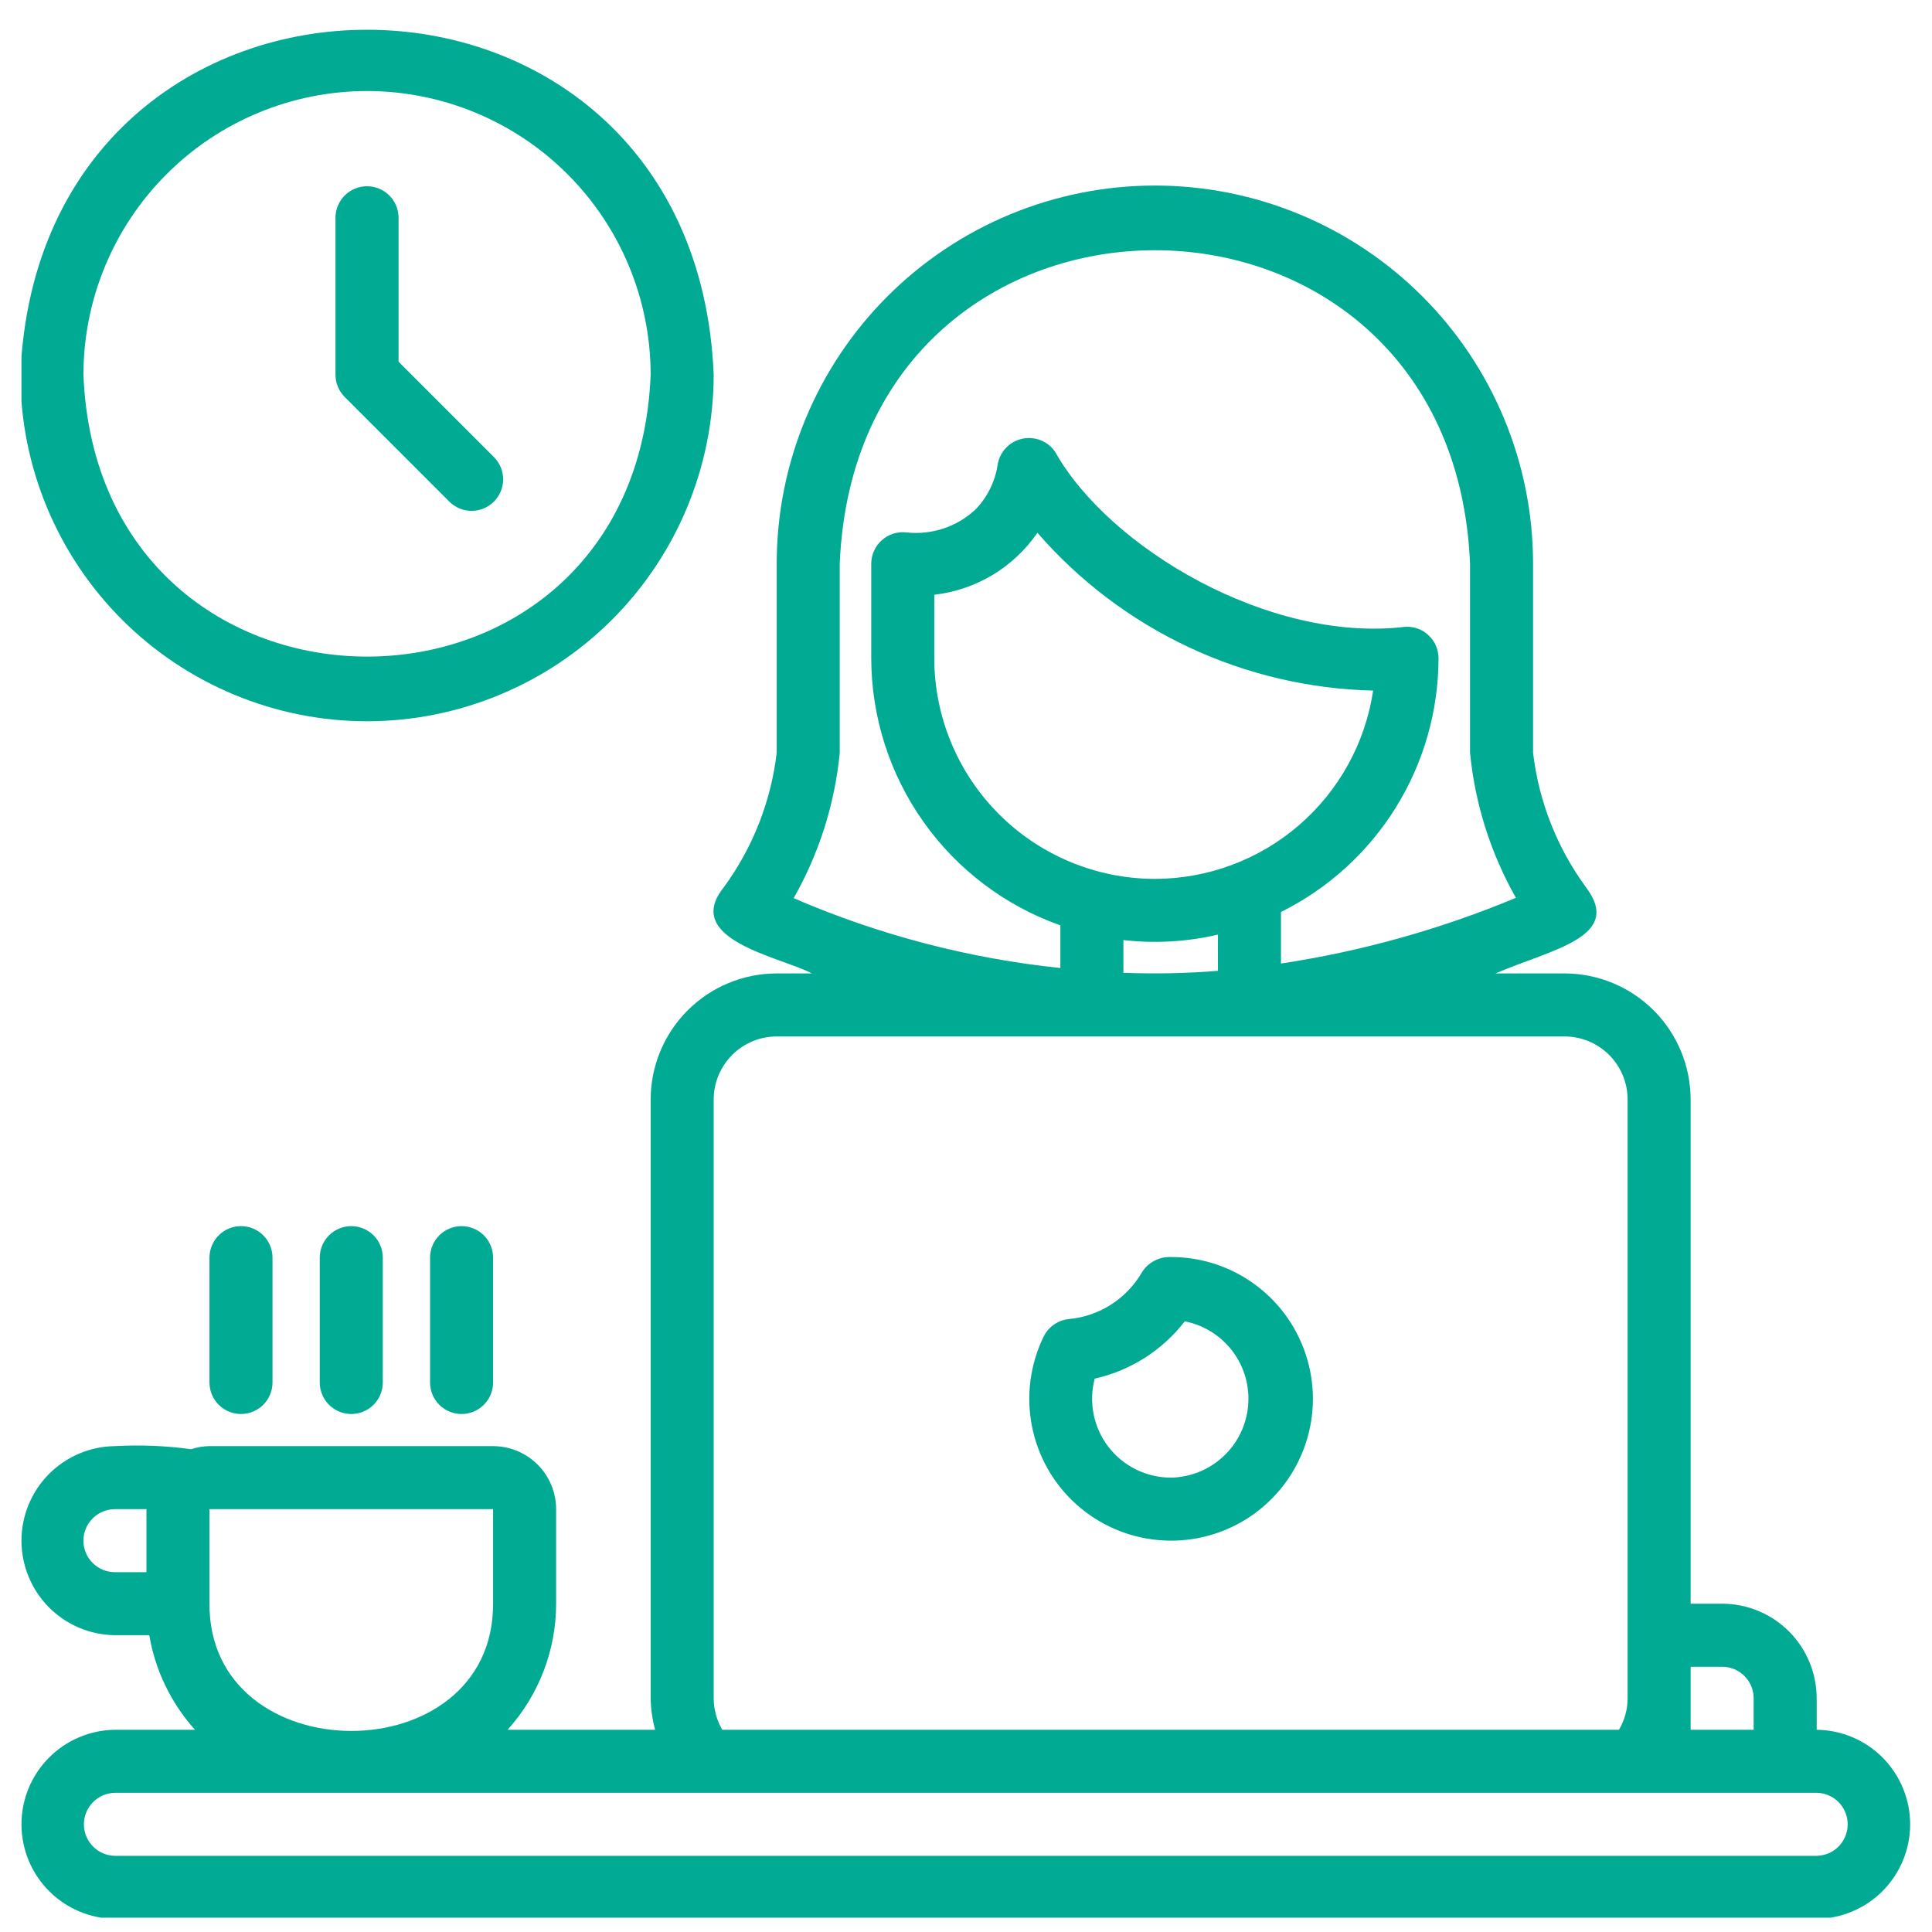 <svg xmlns="http://www.w3.org/2000/svg" width="45" height="45" viewBox="0 0 45 45" fill="none"><g id="Features icons" clip-path="url(#clip0_8501_33850)"><path id="Vector" d="M42.314 40.29V39.556C42.313 38.972 42.081 38.412 41.669 37.999C41.256 37.586 40.696 37.354 40.112 37.353H39.378V25.609C39.377 24.831 39.068 24.084 38.517 23.534C37.967 22.983 37.22 22.674 36.442 22.673H34.833C36.136 22.112 37.82 21.828 36.94 20.666C36.266 19.746 35.842 18.667 35.708 17.535V13.131C35.708 10.794 34.78 8.554 33.128 6.902C31.476 5.25 29.236 4.322 26.9 4.322C24.564 4.322 22.323 5.25 20.671 6.902C19.019 8.554 18.091 10.794 18.091 13.131V17.535C17.957 18.667 17.533 19.746 16.859 20.666C15.875 21.889 18.182 22.289 18.91 22.673H18.091C17.313 22.674 16.567 22.983 16.016 23.534C15.466 24.084 15.156 24.831 15.155 25.609V39.556C15.159 39.804 15.194 40.05 15.26 40.29H11.822C12.55 39.485 12.953 38.438 12.953 37.353V35.151C12.953 34.762 12.798 34.389 12.523 34.114C12.247 33.839 11.874 33.684 11.485 33.683H4.879C4.733 33.685 4.589 33.709 4.451 33.755C3.863 33.674 3.269 33.65 2.677 33.683C2.097 33.69 1.544 33.925 1.136 34.337C0.729 34.749 0.5 35.306 0.5 35.885C0.5 36.465 0.729 37.021 1.136 37.434C1.544 37.846 2.097 38.081 2.677 38.087H3.477C3.616 38.908 3.985 39.671 4.542 40.29H2.677C2.097 40.296 1.544 40.531 1.136 40.944C0.729 41.356 0.5 41.912 0.5 42.492C0.5 43.071 0.729 43.628 1.136 44.04C1.544 44.452 2.097 44.687 2.677 44.694H42.314C42.894 44.687 43.447 44.452 43.855 44.04C44.262 43.628 44.491 43.071 44.491 42.492C44.491 41.912 44.262 41.356 43.855 40.943C43.447 40.531 42.894 40.296 42.314 40.29ZM40.112 38.822C40.307 38.822 40.493 38.899 40.631 39.037C40.769 39.174 40.846 39.361 40.846 39.556V40.29H39.378V38.822H40.112ZM26.166 22.658V21.896C26.901 21.98 27.646 21.937 28.368 21.769V22.613C27.635 22.672 26.9 22.687 26.166 22.658ZM26.9 20.471C25.537 20.469 24.231 19.927 23.268 18.964C22.305 18.001 21.763 16.695 21.761 15.333V13.853C22.242 13.798 22.704 13.64 23.119 13.392C23.533 13.143 23.889 12.808 24.163 12.409C25.139 13.533 26.338 14.44 27.685 15.073C29.031 15.706 30.495 16.05 31.983 16.085C31.801 17.303 31.188 18.416 30.255 19.221C29.322 20.026 28.132 20.469 26.9 20.471ZM19.559 17.535V13.131C19.963 3.393 33.838 3.396 34.24 13.131V17.535C34.356 18.723 34.72 19.874 35.309 20.912C33.554 21.644 31.716 22.158 29.836 22.443V21.242C30.936 20.696 31.863 19.853 32.511 18.809C33.16 17.765 33.504 16.561 33.506 15.333C33.506 15.232 33.485 15.133 33.446 15.041C33.406 14.949 33.347 14.866 33.274 14.798C33.202 14.728 33.115 14.675 33.021 14.641C32.926 14.607 32.825 14.593 32.725 14.6C29.568 14.98 25.831 12.761 24.576 10.524C24.493 10.402 24.375 10.308 24.238 10.254C24.101 10.2 23.951 10.188 23.808 10.22C23.664 10.251 23.533 10.325 23.431 10.432C23.33 10.539 23.262 10.673 23.238 10.819C23.179 11.218 22.995 11.588 22.712 11.876C22.498 12.073 22.244 12.222 21.968 12.312C21.691 12.403 21.398 12.433 21.109 12.401C21.006 12.39 20.903 12.4 20.804 12.431C20.706 12.463 20.615 12.515 20.538 12.584C20.461 12.652 20.4 12.737 20.358 12.831C20.315 12.925 20.293 13.027 20.293 13.131V15.333C20.296 16.697 20.72 18.028 21.509 19.142C22.297 20.255 23.411 21.098 24.698 21.553V22.547C22.556 22.323 20.462 21.774 18.486 20.92C19.078 19.879 19.444 18.726 19.559 17.535ZM16.623 39.556V25.609C16.624 25.22 16.779 24.847 17.054 24.571C17.329 24.296 17.702 24.141 18.091 24.141H36.442C36.831 24.141 37.204 24.296 37.48 24.571C37.755 24.847 37.91 25.22 37.91 25.609V39.556C37.91 39.814 37.84 40.067 37.709 40.29H16.824C16.693 40.067 16.624 39.814 16.623 39.556ZM1.943 35.885C1.943 35.691 2.02 35.504 2.158 35.367C2.296 35.229 2.482 35.152 2.677 35.151H3.411V36.619H2.677C2.482 36.619 2.296 36.542 2.158 36.404C2.02 36.267 1.943 36.08 1.943 35.885ZM4.879 37.353V35.151H11.485V37.353C11.495 41.314 4.861 41.296 4.879 37.353ZM42.314 43.226H2.677C2.484 43.222 2.3 43.144 2.165 43.007C2.03 42.869 1.954 42.684 1.954 42.492C1.954 42.299 2.03 42.114 2.165 41.977C2.3 41.839 2.484 41.761 2.677 41.758H42.314C42.507 41.761 42.691 41.839 42.826 41.977C42.961 42.114 43.036 42.299 43.036 42.492C43.036 42.684 42.961 42.869 42.826 43.007C42.691 43.144 42.507 43.222 42.314 43.226Z" fill="#00AA93"/><path id="Vector_2" d="M27.267 29.279C27.131 29.274 26.997 29.306 26.879 29.371C26.76 29.435 26.66 29.53 26.591 29.646C26.415 29.947 26.169 30.201 25.876 30.388C25.582 30.576 25.248 30.69 24.901 30.723C24.776 30.734 24.656 30.778 24.553 30.849C24.449 30.92 24.366 31.017 24.31 31.129C23.995 31.774 23.898 32.504 24.034 33.209C24.17 33.914 24.532 34.555 25.066 35.036C25.599 35.516 26.274 35.81 26.99 35.872C27.705 35.935 28.421 35.763 29.03 35.382C29.638 35.001 30.106 34.432 30.362 33.761C30.619 33.091 30.65 32.355 30.45 31.665C30.251 30.975 29.832 30.369 29.258 29.939C28.684 29.508 27.985 29.276 27.267 29.279ZM27.267 34.417C26.986 34.416 26.709 34.351 26.458 34.226C26.206 34.102 25.987 33.921 25.816 33.699C25.645 33.476 25.528 33.217 25.473 32.942C25.418 32.667 25.426 32.382 25.498 32.111C26.331 31.924 27.073 31.452 27.596 30.776C28.041 30.864 28.439 31.113 28.712 31.477C28.984 31.84 29.112 32.292 29.071 32.745C29.03 33.197 28.823 33.619 28.49 33.927C28.157 34.236 27.721 34.411 27.267 34.417ZM7.448 29.279V32.215C7.452 32.407 7.531 32.59 7.668 32.725C7.805 32.859 7.99 32.935 8.182 32.935C8.374 32.935 8.559 32.859 8.696 32.725C8.833 32.59 8.912 32.407 8.916 32.215V29.279C8.912 29.087 8.833 28.903 8.696 28.769C8.559 28.634 8.374 28.559 8.182 28.559C7.99 28.559 7.805 28.634 7.668 28.769C7.531 28.903 7.452 29.087 7.448 29.279ZM4.879 29.279V32.215C4.883 32.407 4.962 32.59 5.099 32.725C5.236 32.859 5.421 32.935 5.613 32.935C5.805 32.935 5.99 32.859 6.127 32.725C6.264 32.59 6.343 32.407 6.347 32.215V29.279C6.343 29.087 6.264 28.903 6.127 28.769C5.99 28.634 5.805 28.559 5.613 28.559C5.421 28.559 5.236 28.634 5.099 28.769C4.962 28.903 4.883 29.087 4.879 29.279ZM10.017 29.279V32.215C10.021 32.407 10.1 32.59 10.237 32.725C10.374 32.859 10.559 32.935 10.751 32.935C10.943 32.935 11.128 32.859 11.265 32.725C11.402 32.59 11.481 32.407 11.485 32.215V29.279C11.481 29.087 11.402 28.903 11.265 28.769C11.128 28.634 10.943 28.559 10.751 28.559C10.559 28.559 10.374 28.634 10.237 28.769C10.1 28.903 10.021 29.087 10.017 29.279ZM8.549 16.8C10.69 16.798 12.742 15.946 14.256 14.433C15.769 12.919 16.621 10.867 16.623 8.726C16.18 -1.986 0.916 -1.983 0.475 8.726C0.477 10.867 1.329 12.919 2.842 14.433C4.356 15.946 6.408 16.798 8.549 16.8ZM8.549 2.12C10.3 2.122 11.98 2.818 13.218 4.057C14.457 5.295 15.153 6.974 15.155 8.726C14.809 17.484 2.288 17.481 1.943 8.726C1.945 6.974 2.641 5.295 3.88 4.057C5.118 2.818 6.797 2.122 8.549 2.12Z" fill="#00AA93"/><path id="Vector_3" d="M10.476 11.694C10.615 11.827 10.8 11.9 10.992 11.899C11.184 11.897 11.368 11.819 11.504 11.684C11.64 11.548 11.717 11.364 11.719 11.172C11.721 10.979 11.647 10.794 11.514 10.656L9.283 8.424V5.058C9.279 4.866 9.2 4.682 9.063 4.548C8.925 4.413 8.741 4.338 8.548 4.338C8.356 4.338 8.172 4.413 8.034 4.548C7.897 4.683 7.818 4.866 7.814 5.058V8.728C7.814 8.923 7.892 9.109 8.03 9.247L10.476 11.694Z" fill="#00AA93"/></g><defs><clipPath id="clip0_8501_33850"><rect width="44" height="44" fill="white" transform="translate(0.5 0.666)"/></clipPath></defs></svg>
